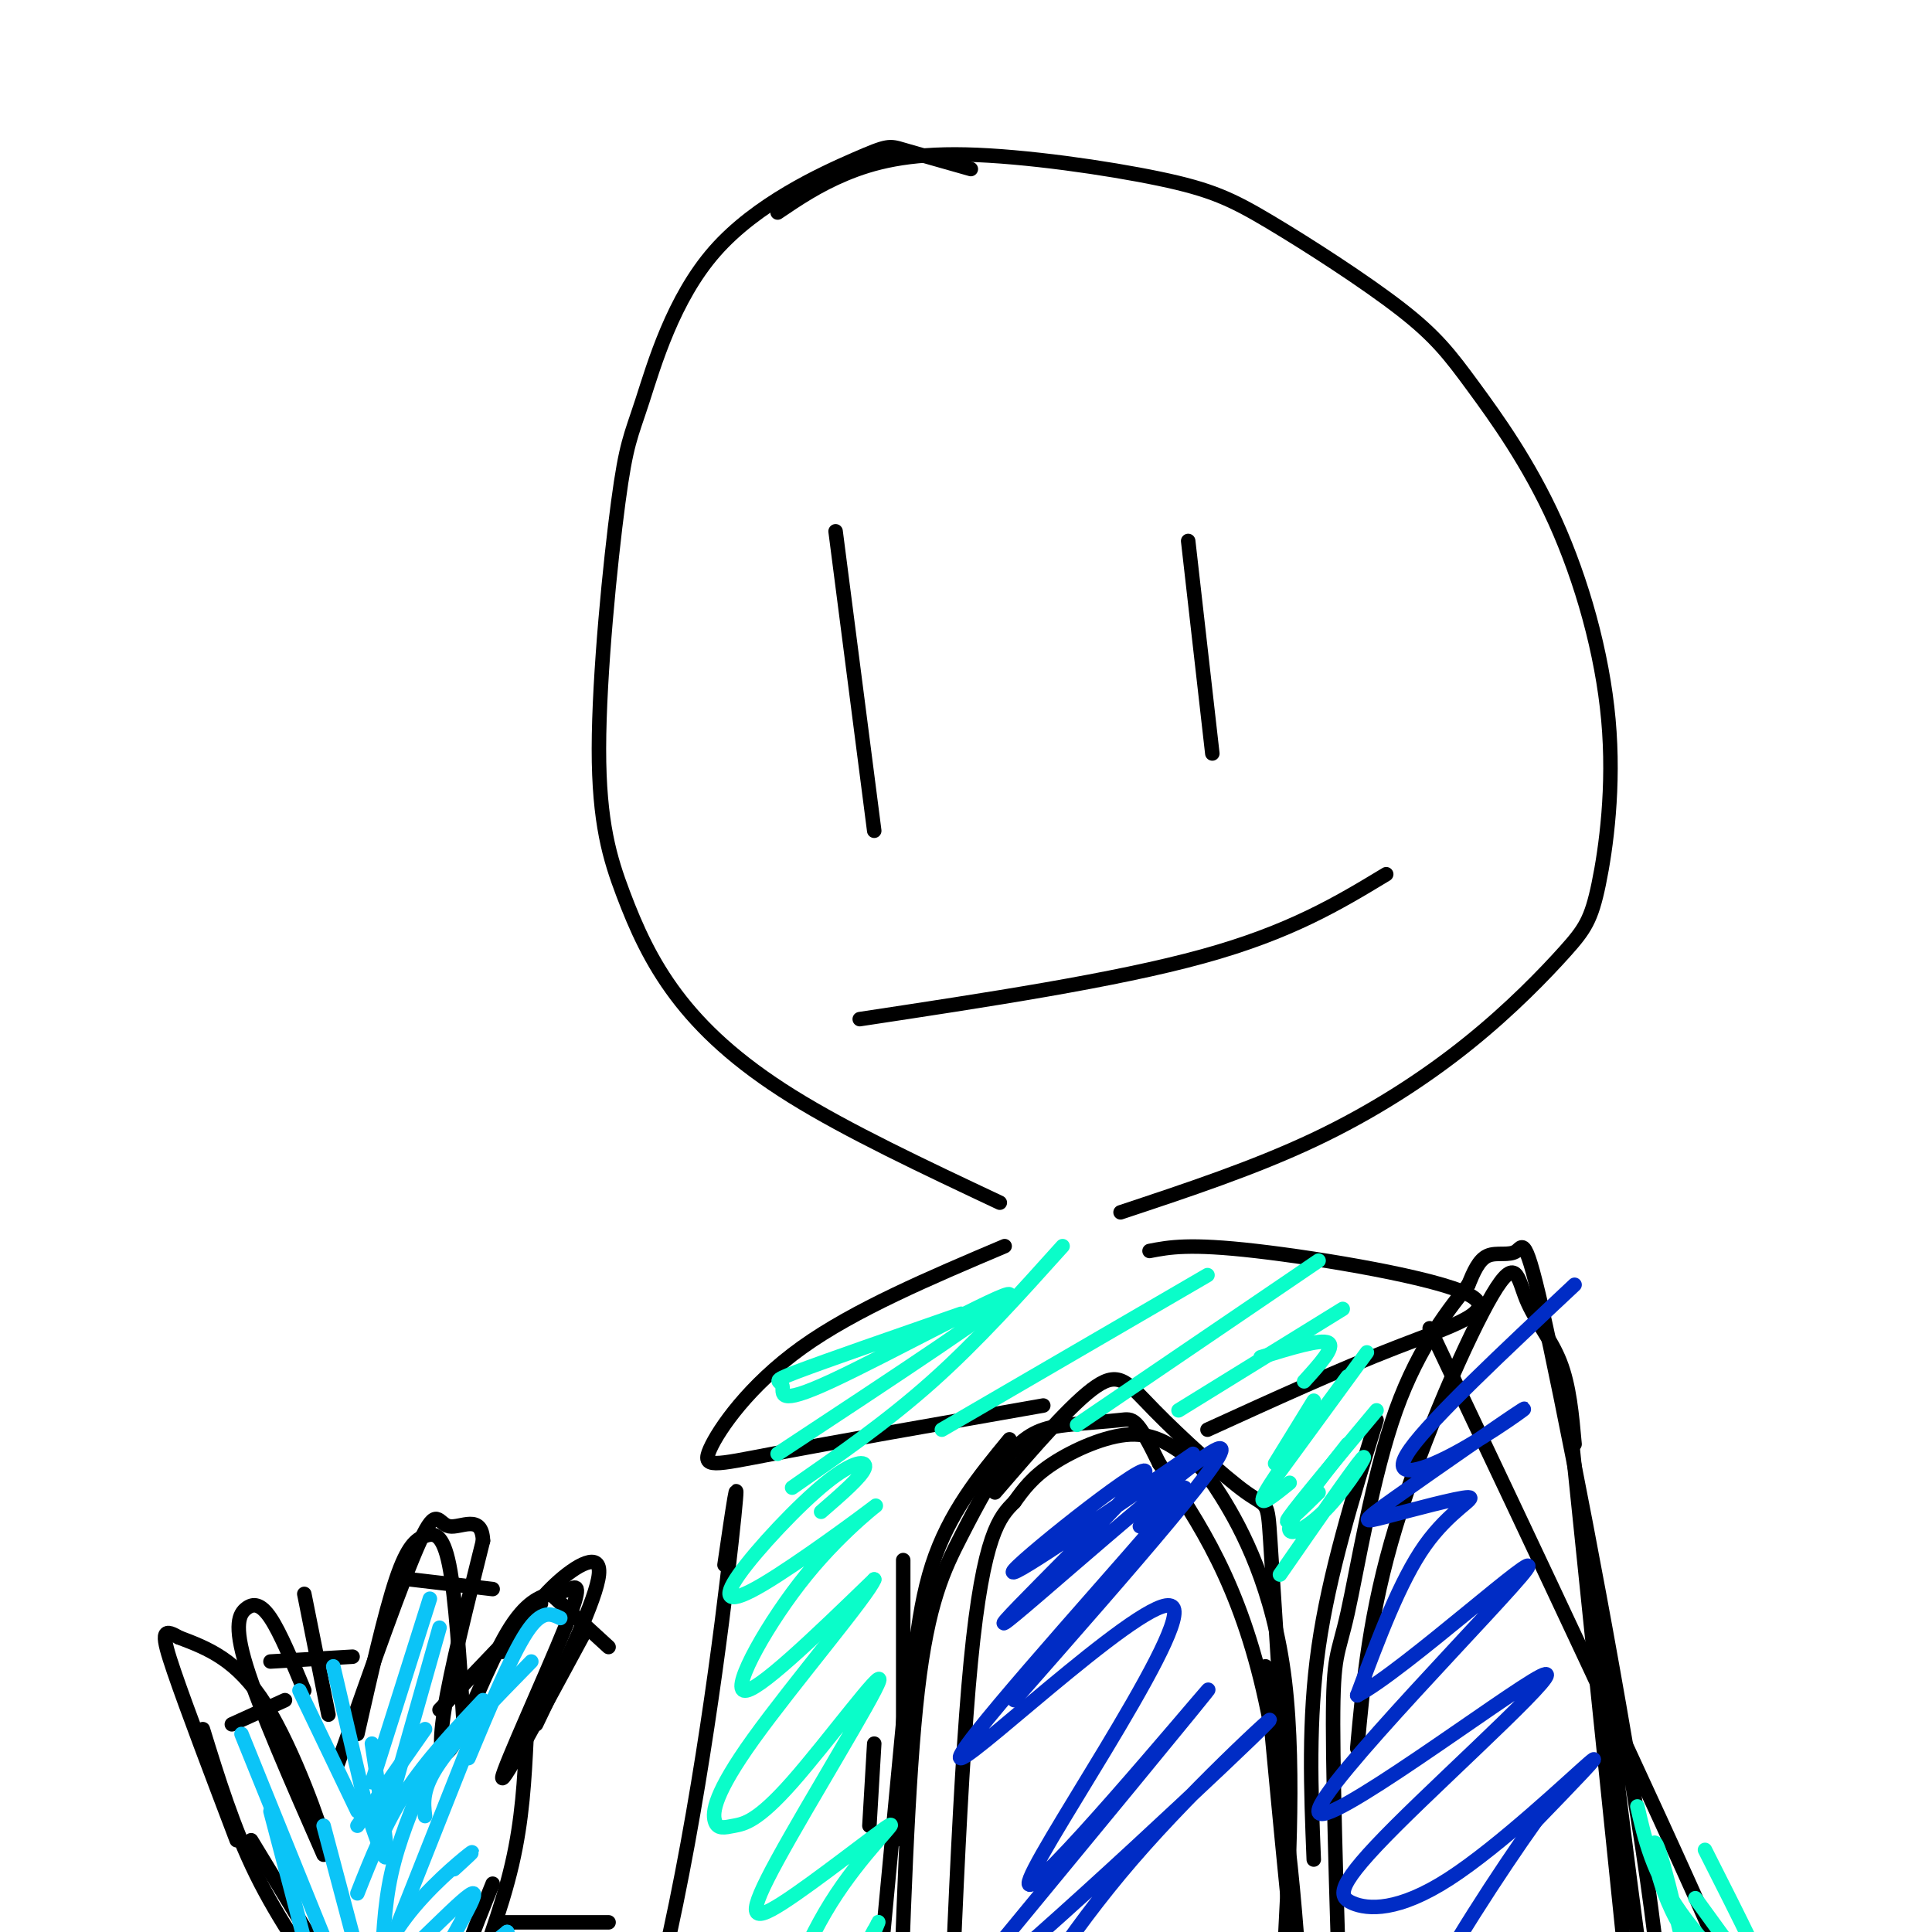 <svg viewBox='0 0 400 400' version='1.1' xmlns='http://www.w3.org/2000/svg' xmlns:xlink='http://www.w3.org/1999/xlink'><g fill='none' stroke='#000000' stroke-width='3' stroke-linecap='round' stroke-linejoin='round'><path d='M201,35c-5.551,-1.573 -11.101,-3.145 -14,-4c-2.899,-0.855 -3.145,-0.992 -10,2c-6.855,2.992 -20.319,9.112 -29,19c-8.681,9.888 -12.581,23.545 -15,31c-2.419,7.455 -3.359,8.710 -5,21c-1.641,12.290 -3.984,35.616 -4,51c-0.016,15.384 2.295,22.824 5,30c2.705,7.176 5.805,14.086 11,21c5.195,6.914 12.484,13.833 24,21c11.516,7.167 27.258,14.584 43,22'/><path d='M161,44c4.165,-2.817 8.330,-5.634 14,-8c5.670,-2.366 12.846,-4.283 25,-4c12.154,0.283 29.288,2.764 40,5c10.712,2.236 15.003,4.227 23,9c7.997,4.773 19.700,12.330 27,18c7.300,5.670 10.196,9.454 15,16c4.804,6.546 11.516,15.854 17,28c5.484,12.146 9.739,27.131 11,41c1.261,13.869 -0.471,26.622 -2,34c-1.529,7.378 -2.853,9.380 -7,14c-4.147,4.620 -11.116,11.859 -20,19c-8.884,7.141 -19.681,14.183 -32,20c-12.319,5.817 -26.159,10.408 -40,15'/><path d='M208,258c-15.548,6.589 -31.095,13.179 -42,21c-10.905,7.821 -17.167,16.875 -19,21c-1.833,4.125 0.762,3.321 13,1c12.238,-2.321 34.119,-6.161 56,-10'/><path d='M238,259c4.107,-0.792 8.214,-1.583 22,0c13.786,1.583 37.250,5.542 44,9c6.750,3.458 -3.214,6.417 -15,11c-11.786,4.583 -25.393,10.792 -39,17'/><path d='M296,275c22.750,48.000 45.500,96.000 60,129c14.500,33.000 20.750,51.000 27,69'/><path d='M150,324c1.613,-11.042 3.226,-22.083 2,-10c-1.226,12.083 -5.292,47.292 -12,80c-6.708,32.708 -16.060,62.917 -19,75c-2.940,12.083 0.530,6.042 4,0'/><path d='M180,378c0.000,0.000 1.000,-17.000 1,-17'/><path d='M187,381c0.000,0.000 0.000,-58.000 0,-58'/><path d='M188,363c0.750,-14.083 1.500,-28.167 5,-39c3.500,-10.833 9.750,-18.417 16,-26'/><path d='M206,309c8.057,-9.354 16.115,-18.708 21,-22c4.885,-3.292 6.598,-0.522 12,5c5.402,5.522 14.493,13.794 19,17c4.507,3.206 4.431,1.344 5,10c0.569,8.656 1.785,27.828 3,47'/><path d='M262,345c3.244,34.400 6.489,68.800 7,68c0.511,-0.800 -1.711,-36.800 -7,-61c-5.289,-24.200 -13.644,-36.600 -22,-49'/><path d='M240,303c-4.688,-9.658 -5.409,-9.302 -8,-9c-2.591,0.302 -7.053,0.551 -11,1c-3.947,0.449 -7.377,1.100 -11,5c-3.623,3.900 -7.437,11.050 -11,18c-3.563,6.950 -6.875,13.700 -9,32c-2.125,18.300 -3.062,48.150 -4,78'/><path d='M188,346c0.000,0.000 -9.000,95.000 -9,95'/><path d='M272,385c-0.583,-14.417 -1.167,-28.833 1,-44c2.167,-15.167 7.083,-31.083 12,-47'/><path d='M281,362c1.278,-14.053 2.555,-28.105 8,-46c5.445,-17.895 15.057,-39.632 20,-48c4.943,-8.368 5.215,-3.368 7,1c1.785,4.368 5.081,8.105 7,13c1.919,4.895 2.459,10.947 3,17'/><path d='M325,294c0.000,0.000 13.000,126.000 13,126'/><path d='M330,329c5.160,42.547 10.320,85.095 13,98c2.680,12.905 2.881,-3.832 -2,-38c-4.881,-34.168 -14.844,-85.767 -20,-110c-5.156,-24.233 -5.503,-21.101 -7,-20c-1.497,1.101 -4.142,0.172 -6,1c-1.858,0.828 -2.929,3.414 -4,6'/><path d='M304,266c-3.464,4.392 -10.124,12.373 -15,26c-4.876,13.627 -7.967,32.900 -10,42c-2.033,9.100 -3.010,8.029 -3,23c0.010,14.971 1.005,45.986 2,77'/><path d='M268,398c-1.190,7.251 -2.381,14.502 -2,5c0.381,-9.502 2.333,-35.755 0,-55c-2.333,-19.245 -8.951,-31.480 -13,-38c-4.049,-6.520 -5.529,-7.325 -8,-9c-2.471,-1.675 -5.935,-4.220 -11,-4c-5.065,0.220 -11.733,3.206 -16,6c-4.267,2.794 -6.134,5.397 -8,8'/><path d='M210,311c-2.978,2.978 -6.422,6.422 -9,33c-2.578,26.578 -4.289,76.289 -6,126'/></g>
<g fill='none' stroke='#002CC5' stroke-width='3' stroke-linecap='round' stroke-linejoin='round'><path d='M247,301c-19.992,13.718 -39.984,27.435 -37,24c2.984,-3.435 28.944,-24.024 27,-20c-1.944,4.024 -31.793,32.660 -29,31c2.793,-1.660 38.226,-33.617 44,-36c5.774,-2.383 -18.113,24.809 -42,52'/><path d='M236,316c7.479,-6.953 14.958,-13.907 3,0c-11.958,13.907 -43.353,48.674 -40,48c3.353,-0.674 41.456,-36.789 44,-31c2.544,5.789 -30.469,53.482 -30,57c0.469,3.518 34.420,-37.138 37,-40c2.580,-2.862 -26.210,32.069 -55,67'/><path d='M195,417c6.893,-3.298 51.625,-45.042 64,-57c12.375,-11.958 -7.607,5.869 -22,22c-14.393,16.131 -23.196,30.565 -32,45'/><path d='M326,266c-14.768,13.849 -29.537,27.698 -34,34c-4.463,6.302 1.378,5.057 9,1c7.622,-4.057 17.024,-10.926 14,-9c-3.024,1.926 -18.473,12.646 -26,18c-7.527,5.354 -7.131,5.342 -2,4c5.131,-1.342 14.997,-4.015 17,-4c2.003,0.015 -3.856,2.719 -9,10c-5.144,7.281 -9.572,19.141 -14,31'/><path d='M281,351c9.236,-4.700 39.325,-31.950 35,-26c-4.325,5.950 -43.066,45.100 -43,50c0.066,4.900 38.938,-24.452 46,-28c7.062,-3.548 -17.685,18.707 -30,31c-12.315,12.293 -12.198,14.625 -9,16c3.198,1.375 9.476,1.793 20,-5c10.524,-6.793 25.292,-20.798 29,-24c3.708,-3.202 -3.646,4.399 -11,12'/><path d='M318,377c-7.131,9.964 -19.458,28.875 -23,37c-3.542,8.125 1.702,5.464 7,2c5.298,-3.464 10.649,-7.732 16,-12'/></g>
<g fill='none' stroke='#0AFDC9' stroke-width='3' stroke-linecap='round' stroke-linejoin='round'><path d='M170,313c4.178,-3.622 8.357,-7.244 9,-9c0.643,-1.756 -2.249,-1.646 -8,3c-5.751,4.646 -14.361,13.830 -18,19c-3.639,5.170 -2.307,6.327 5,2c7.307,-4.327 20.587,-14.139 23,-16c2.413,-1.861 -6.043,4.230 -14,14c-7.957,9.770 -15.416,23.220 -13,24c2.416,0.780 14.708,-11.110 27,-23'/><path d='M181,327c-0.960,2.905 -16.860,21.668 -25,33c-8.140,11.332 -8.518,15.233 -8,17c0.518,1.767 1.934,1.398 4,1c2.066,-0.398 4.781,-0.827 12,-9c7.219,-8.173 18.941,-24.090 18,-21c-0.941,3.090 -14.544,25.188 -21,37c-6.456,11.812 -5.766,13.339 1,9c6.766,-4.339 19.607,-14.545 22,-16c2.393,-1.455 -5.664,5.839 -12,16c-6.336,10.161 -10.953,23.189 -10,26c0.953,2.811 7.477,-4.594 14,-12'/><path d='M176,408c4.133,-5.689 7.467,-13.911 5,-8c-2.467,5.911 -10.733,25.956 -19,46'/><path d='M279,285c-7.500,10.167 -15.000,20.333 -17,24c-2.000,3.667 1.500,0.833 5,-2'/><path d='M285,292c-8.000,9.583 -16.000,19.167 -18,22c-2.000,2.833 2.000,-1.083 6,-5'/><path d='M279,299c-5.667,7.196 -11.333,14.393 -12,17c-0.667,2.607 3.667,0.625 8,-4c4.333,-4.625 8.667,-11.893 7,-10c-1.667,1.893 -9.333,12.946 -17,24'/><path d='M272,290c0.000,0.000 -8.000,13.000 -8,13'/><path d='M283,280c0.000,0.000 -19.000,26.000 -19,26'/><path d='M353,383c7.167,14.167 14.333,28.333 14,30c-0.333,1.667 -8.167,-9.167 -16,-20'/><path d='M339,374c1.561,6.855 3.123,13.710 9,22c5.877,8.290 16.070,18.016 16,19c-0.070,0.984 -10.404,-6.774 -16,-16c-5.596,-9.226 -6.456,-19.922 -5,-17c1.456,2.922 5.228,19.461 9,36'/><path d='M199,272c-14.099,4.898 -28.198,9.796 -34,12c-5.802,2.204 -3.308,1.715 -3,3c0.308,1.285 -1.571,4.346 10,-1c11.571,-5.346 36.592,-19.099 37,-18c0.408,1.099 -23.796,17.049 -48,33'/><path d='M220,258c-8.833,9.833 -17.667,19.667 -27,28c-9.333,8.333 -19.167,15.167 -29,22'/><path d='M250,264c0.000,0.000 -55.000,32.000 -55,32'/><path d='M273,261c0.000,0.000 -50.000,34.000 -50,34'/><path d='M278,271c0.000,0.000 -34.000,21.000 -34,21'/><path d='M261,281c6.250,-1.917 12.500,-3.833 14,-3c1.500,0.833 -1.750,4.417 -5,8'/></g>
<g fill='none' stroke='#000000' stroke-width='3' stroke-linecap='round' stroke-linejoin='round'><path d='M178,211c26.417,-4.000 52.833,-8.000 71,-13c18.167,-5.000 28.083,-11.000 38,-17'/><path d='M173,110c0.000,0.000 8.000,62.000 8,62'/><path d='M246,112c0.000,0.000 5.000,44.000 5,44'/><path d='M74,359c2.833,-12.524 5.667,-25.048 8,-32c2.333,-6.952 4.167,-8.333 6,-9c1.833,-0.667 3.667,-0.619 5,6c1.333,6.619 2.167,19.810 3,33'/><path d='M91,354c0.000,0.000 21.000,-22.000 21,-22'/><path d='M104,342c3.356,-5.000 6.711,-10.000 11,-14c4.289,-4.000 9.511,-7.000 9,-2c-0.511,5.000 -6.756,18.000 -13,31'/><path d='M121,338c-8.601,15.940 -17.202,31.881 -17,30c0.202,-1.881 9.208,-21.583 13,-31c3.792,-9.417 2.369,-8.548 1,-8c-1.369,0.548 -2.685,0.774 -4,1'/><path d='M114,330c-2.048,0.573 -5.167,1.504 -9,8c-3.833,6.496 -8.378,18.557 -11,23c-2.622,4.443 -3.321,1.270 -2,-7c1.321,-8.270 4.660,-21.635 8,-35'/><path d='M100,319c-0.190,-5.726 -4.667,-2.542 -7,-3c-2.333,-0.458 -2.524,-4.560 -6,3c-3.476,7.560 -10.238,26.780 -17,46'/><path d='M68,355c0.000,0.000 -5.000,-25.000 -5,-25'/><path d='M63,350c-2.488,-5.988 -4.976,-11.976 -7,-15c-2.024,-3.024 -3.583,-3.083 -5,-2c-1.417,1.083 -2.690,3.310 0,12c2.690,8.690 9.345,23.845 16,39'/><path d='M57,358c5.156,12.511 10.311,25.022 10,23c-0.311,-2.022 -6.089,-18.578 -12,-28c-5.911,-9.422 -11.956,-11.711 -18,-14'/><path d='M37,339c-3.600,-2.178 -3.600,-0.622 -1,7c2.600,7.622 7.800,21.311 13,35'/><path d='M42,358c3.167,10.250 6.333,20.500 11,30c4.667,9.500 10.833,18.250 17,27'/><path d='M52,381c0.000,0.000 31.000,51.000 31,51'/><path d='M109,360c-0.417,8.333 -0.833,16.667 -3,26c-2.167,9.333 -6.083,19.667 -10,30'/><path d='M102,390c-3.917,9.667 -7.833,19.333 -9,27c-1.167,7.667 0.417,13.333 2,19'/><path d='M104,398c0.000,0.000 22.000,0.000 22,0'/><path d='M114,330c0.000,0.000 12.000,11.000 12,11'/><path d='M85,327c0.000,0.000 17.000,2.000 17,2'/><path d='M56,344c0.000,0.000 17.000,-1.000 17,-1'/><path d='M48,357c0.000,0.000 11.000,-5.000 11,-5'/></g>
<g fill='none' stroke='#0BC4F7' stroke-width='3' stroke-linecap='round' stroke-linejoin='round'><path d='M88,358c0.000,0.000 -14.000,20.000 -14,20'/><path d='M100,352c-5.833,6.167 -11.667,12.333 -16,19c-4.333,6.667 -7.167,13.833 -10,21'/><path d='M98,359c0.000,0.000 -21.000,53.000 -21,53'/><path d='M94,387c2.488,-2.275 4.975,-4.550 3,-3c-1.975,1.550 -8.413,6.924 -13,13c-4.587,6.076 -7.322,12.856 -3,10c4.322,-2.856 15.702,-15.346 17,-15c1.298,0.346 -7.486,13.527 -8,17c-0.514,3.473 7.243,-2.764 15,-9'/><path d='M105,400c0.833,1.500 -4.583,9.750 -10,18'/><path d='M110,344c-7.667,7.833 -15.333,15.667 -19,21c-3.667,5.333 -3.333,8.167 -3,11'/><path d='M116,335c-1.917,-0.917 -3.833,-1.833 -7,3c-3.167,4.833 -7.583,15.417 -12,26'/><path d='M89,331c0.000,0.000 -12.000,38.000 -12,38'/><path d='M91,337c0.000,0.000 -13.000,46.000 -13,46'/><path d='M77,361c1.583,10.333 3.167,20.667 3,23c-0.167,2.333 -2.083,-3.333 -4,-9'/><path d='M69,345c0.000,0.000 7.000,30.000 7,30'/><path d='M62,350c0.000,0.000 12.000,25.000 12,25'/><path d='M50,359c0.000,0.000 17.000,42.000 17,42'/><path d='M56,375c0.000,0.000 10.000,38.000 10,38'/><path d='M67,378c0.000,0.000 13.000,49.000 13,49'/><path d='M88,368c-2.750,6.583 -5.500,13.167 -7,20c-1.500,6.833 -1.750,13.917 -2,21'/></g>
</svg>